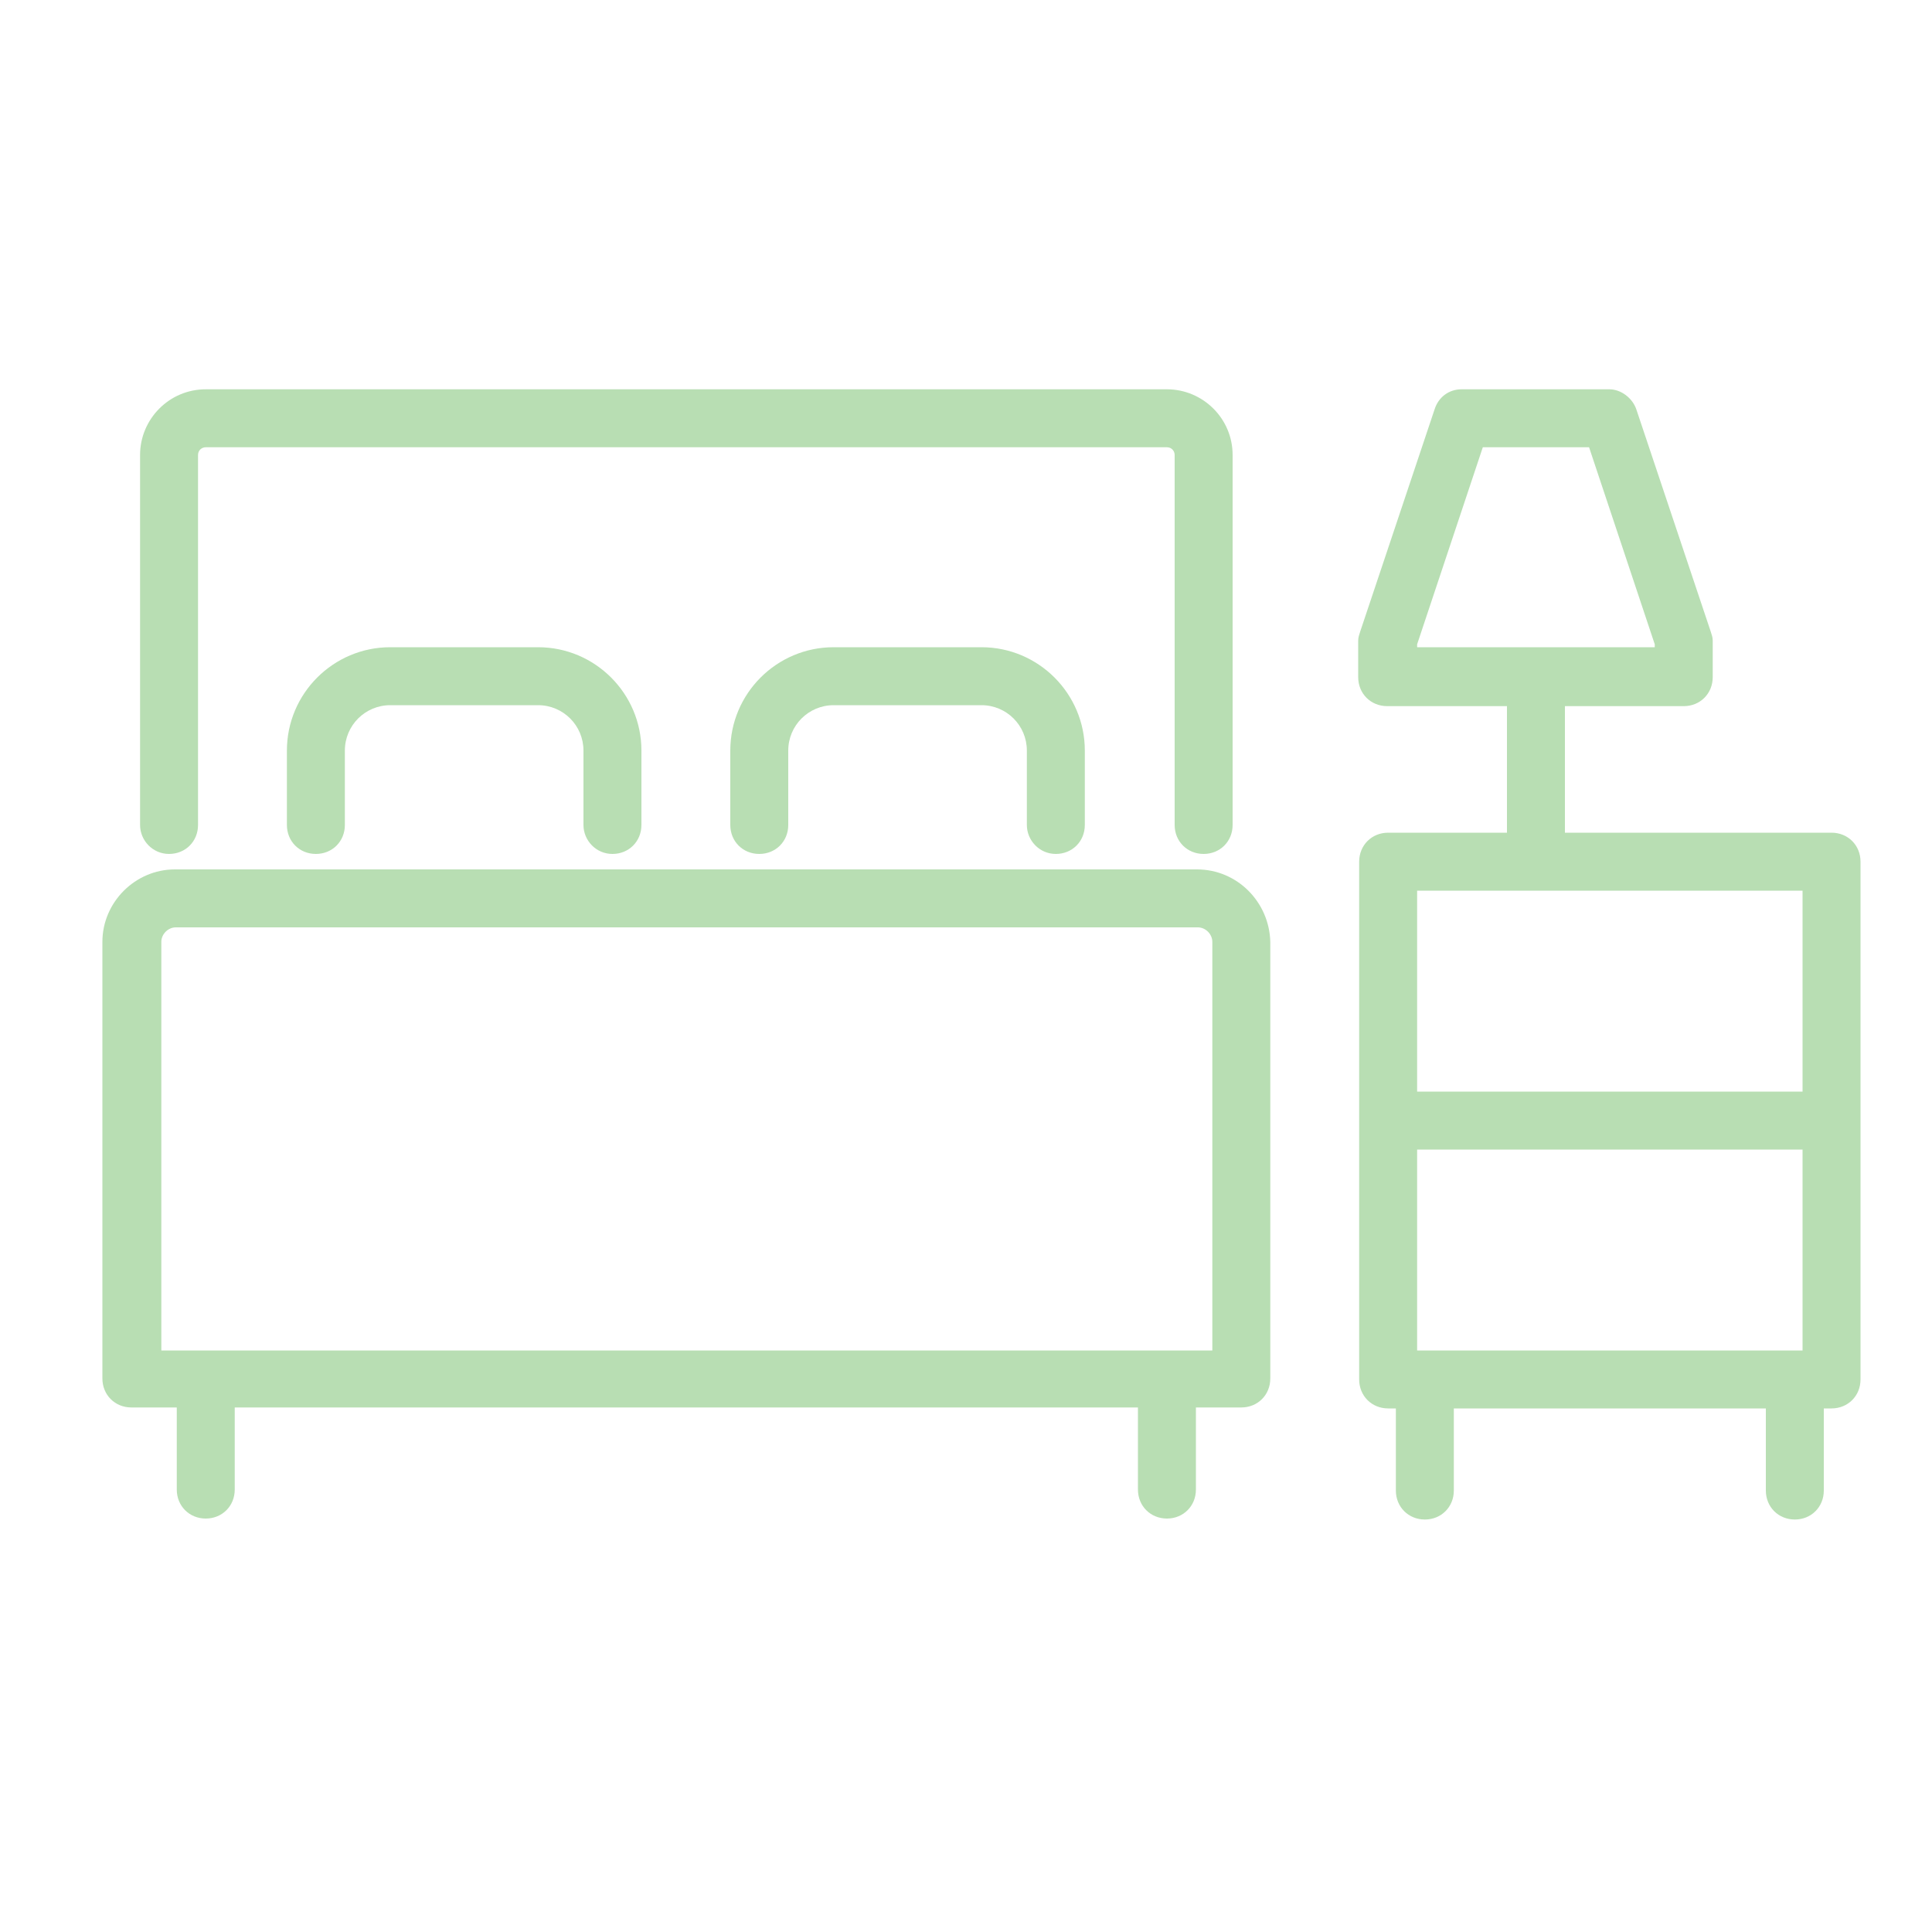 <svg xmlns="http://www.w3.org/2000/svg" xmlns:xlink="http://www.w3.org/1999/xlink" id="Capa_1" x="0px" y="0px" viewBox="0 0 200 200" style="enable-background:new 0 0 200 200;" xml:space="preserve">
<style type="text/css">
	.st0{fill:#B8DEB3;}
</style>
<g>
	<path class="st0" d="M189.6,86.2H162V73.1h12.3c1.7,0,3-1.3,3-3v-3.8c0-0.3-0.1-0.6-0.2-0.9l-7.7-23c-0.4-1.2-1.6-2.1-2.8-2.1   h-15.3c-1.3,0-2.4,0.8-2.8,2.1l-7.7,23c-0.1,0.3-0.2,0.6-0.2,0.9v3.8c0,1.7,1.3,3,3,3H156v13.1h-12.3c-1.7,0-3,1.3-3,3V116v26.8   c0,1.7,1.3,3,3,3h0.8v8.5c0,1.7,1.3,3,3,3s3-1.3,3-3v-8.5h32.3v8.5c0,1.7,1.3,3,3,3c1.7,0,3-1.3,3-3v-8.5h0.8c1.7,0,3-1.3,3-3V116   V89.2C192.6,87.5,191.3,86.2,189.6,86.2z M146.7,66.7l6.8-20.4h11l6.8,20.4v0.3h-24.6V66.7z M146.7,92.2h39.9V113h-39.9V92.2z    M186.6,139.8h-39.9V119h39.9V139.8z"></path>
	<path class="st0" d="M17.5,88.4c1.7,0,3-1.3,3-3V47.1c0-0.5,0.4-0.8,0.8-0.8h99.5c0.5,0,0.8,0.4,0.8,0.8v38.3c0,1.7,1.3,3,3,3   s3-1.3,3-3V47.1c0-3.8-3.1-6.8-6.8-6.8H21.3c-3.8,0-6.8,3.1-6.8,6.8v38.3C14.5,87,15.8,88.4,17.5,88.4z"></path>
	<path class="st0" d="M123.9,90H18.1c-4.1,0-7.5,3.4-7.5,7.5v45.2c0,1.7,1.3,3,3,3h4.7v8.5c0,1.7,1.3,3,3,3c1.7,0,3-1.3,3-3v-8.5   h93.5v8.5c0,1.7,1.3,3,3,3s3-1.3,3-3v-8.5h4.7c1.7,0,3-1.3,3-3V97.5C131.4,93.4,128.1,90,123.9,90z M125.4,139.8H16.7V97.5   c0-0.8,0.7-1.5,1.5-1.5h105.8c0.8,0,1.5,0.7,1.5,1.5V139.8z"></path>
	<path class="st0" d="M63.4,88.4c1.7,0,3-1.3,3-3v-7.7c0-5.9-4.8-10.7-10.7-10.7H40.4c-5.9,0-10.7,4.8-10.7,10.7v7.7   c0,1.7,1.3,3,3,3s3-1.3,3-3v-7.7c0-2.6,2.1-4.7,4.7-4.7h15.3c2.6,0,4.7,2.1,4.7,4.7v7.7C60.4,87,61.7,88.4,63.4,88.4z"></path>
	<path class="st0" d="M109.3,88.4c1.7,0,3-1.3,3-3v-7.7c0-5.9-4.8-10.7-10.7-10.7H86.3c-5.9,0-10.7,4.8-10.7,10.7v7.7   c0,1.7,1.3,3,3,3s3-1.3,3-3v-7.7c0-2.6,2.1-4.7,4.7-4.7h15.3c2.6,0,4.7,2.1,4.7,4.7v7.7C106.3,87,107.6,88.4,109.3,88.4z"></path>
</g>
</svg>